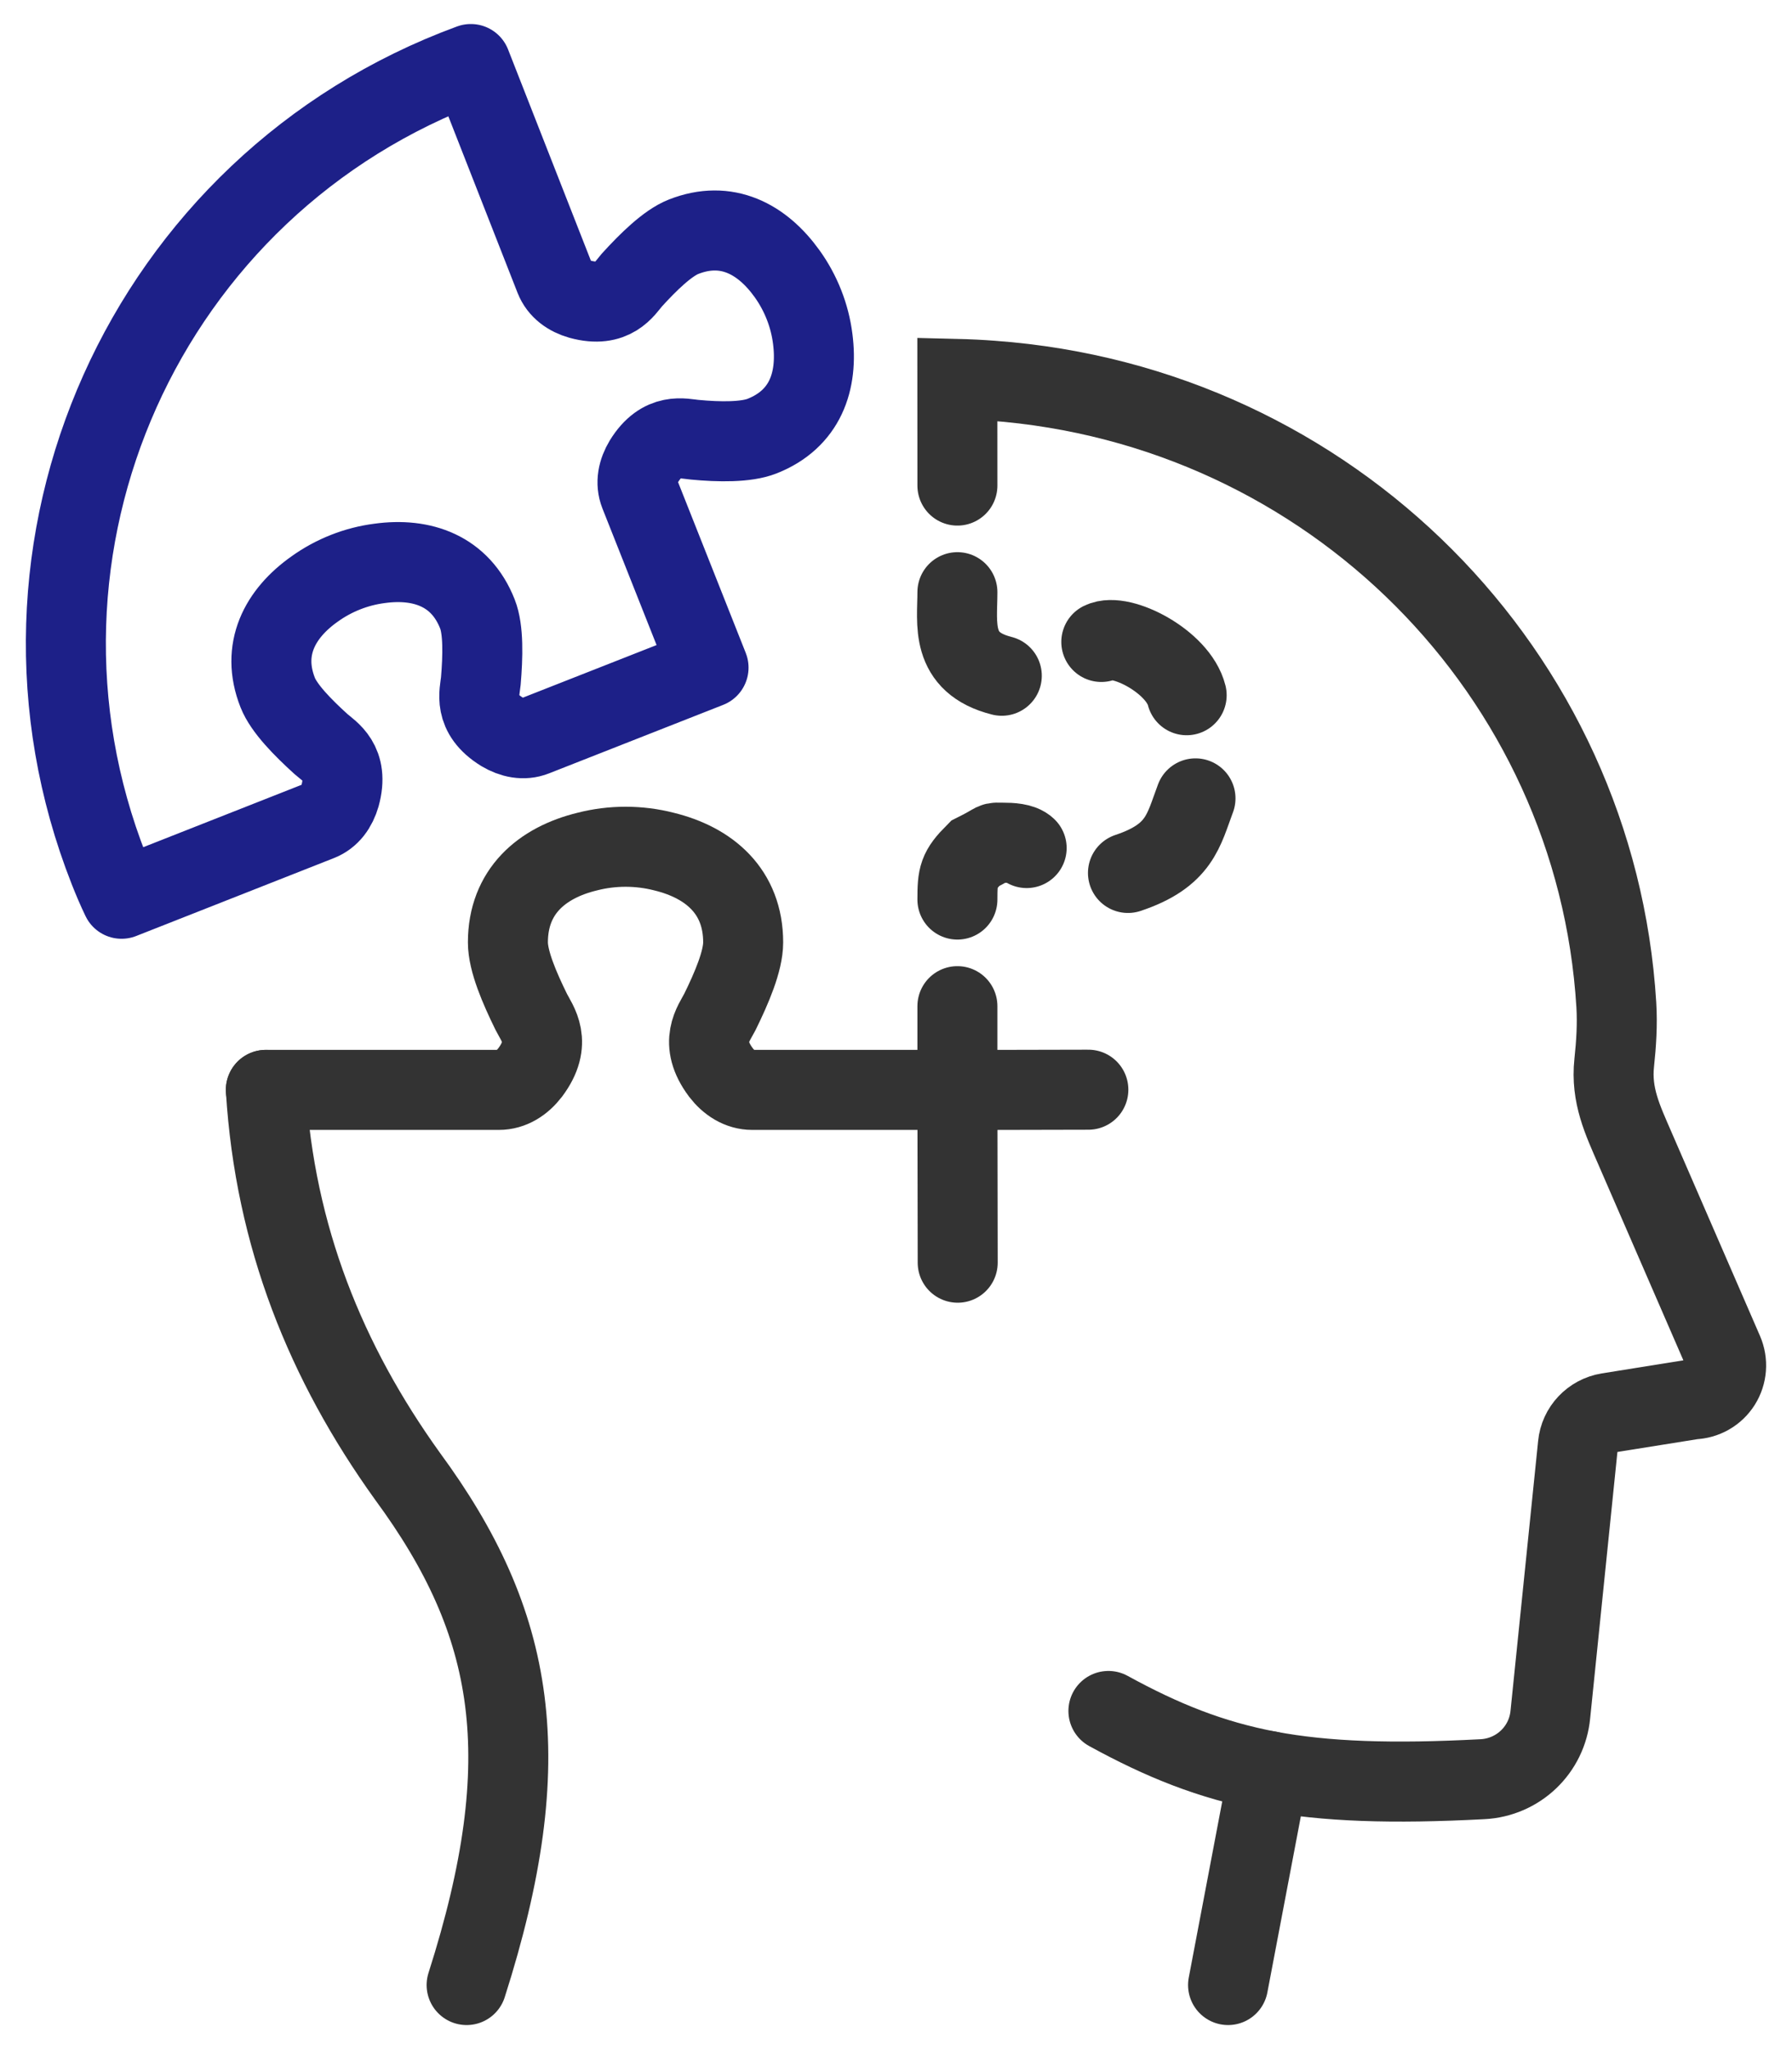<svg width="56" height="64" viewBox="0 0 56 64" fill="none" xmlns="http://www.w3.org/2000/svg">
<path d="M39.648 55.315L38.377 61.999" stroke="#333333" stroke-width="2.5" stroke-miterlimit="10" stroke-linecap="round" stroke-linejoin="round"/>
<path d="M8.308 34.041C8.592 38.624 10.183 42.556 12.731 46.103C16.113 50.699 16.847 54.91 14.582 61.999" stroke="#333333" stroke-width="2.5" stroke-miterlimit="10" stroke-linecap="round" stroke-linejoin="round"/>
<path d="M29.928 39.438L29.919 34.045" stroke="#333333" stroke-width="2.5" stroke-miterlimit="10" stroke-linecap="round" stroke-linejoin="round"/>
<path d="M34.011 34.035L29.919 34.044" stroke="#333333" stroke-width="2.5" stroke-miterlimit="10" stroke-linecap="round" stroke-linejoin="round"/>
<path d="M8.308 34.041H15.587C15.986 34.041 16.319 33.82 16.567 33.498C17.274 32.557 16.79 31.974 16.606 31.613C16.234 30.858 15.872 30.017 15.872 29.434C15.872 27.847 16.926 26.943 18.354 26.597C19.134 26.397 19.965 26.397 20.747 26.597C22.171 26.943 23.224 27.847 23.224 29.434C23.224 30.017 22.865 30.858 22.493 31.613C22.306 31.974 21.824 32.557 22.53 33.498C22.777 33.82 23.115 34.041 23.509 34.041H29.919" stroke="#333333" stroke-width="2.5" stroke-miterlimit="10" stroke-linecap="round" stroke-linejoin="round"/>
<path d="M22.142 20.852L16.702 22.991C16.365 23.124 16.006 23.046 15.688 22.857C14.772 22.293 14.989 21.638 15.026 21.27C15.09 20.506 15.114 19.669 14.919 19.175C14.389 17.83 13.191 17.414 11.865 17.596C11.138 17.688 10.432 17.966 9.834 18.395C8.741 19.166 8.147 20.285 8.678 21.631C8.873 22.126 9.46 22.722 10.029 23.238C10.307 23.482 10.912 23.812 10.627 24.848C10.524 25.205 10.316 25.505 9.976 25.638L3.799 28.071C3.656 27.773 3.527 27.471 3.404 27.158C-0.554 17.112 4.515 5.746 14.713 2L17.337 8.689C17.473 9.035 17.776 9.245 18.131 9.346C19.167 9.63 19.511 9.022 19.743 8.75C20.26 8.181 20.865 7.59 21.36 7.395C22.707 6.865 23.816 7.461 24.598 8.551C25.027 9.149 25.305 9.852 25.397 10.579C25.57 11.91 25.161 13.09 23.813 13.622C23.318 13.817 22.477 13.808 21.706 13.734C21.353 13.703 20.687 13.491 20.124 14.406C19.933 14.723 19.855 15.08 19.988 15.42L22.142 20.852Z" stroke="#1D2088" stroke-width="2.5" stroke-miterlimit="10" stroke-linecap="round" stroke-linejoin="round"/>
<path d="M29.919 15.166L29.917 11.836C30.281 11.845 30.646 11.862 31.015 11.891C41.6 12.668 49.879 21.03 50.51 31.386C50.547 31.991 50.508 32.595 50.444 33.197C50.335 34.209 50.709 34.984 51.08 35.84L53.853 42.222C53.993 42.547 53.965 42.916 53.779 43.212C53.59 43.51 53.268 43.694 52.913 43.705L50.254 44.13C49.746 44.213 49.358 44.624 49.31 45.132L48.449 53.542C48.346 54.655 47.443 55.513 46.328 55.57C43.504 55.719 41.427 55.649 39.648 55.316C37.83 54.972 36.321 54.361 34.638 53.439" stroke="#333333" stroke-width="2.5" stroke-miterlimit="10" stroke-linecap="round"/>
<path d="M29.919 18.496C29.919 19.468 29.674 20.696 31.306 21.106" stroke="#333333" stroke-width="2.5" stroke-miterlimit="10" stroke-linecap="round"/>
<path d="M34.416 20.05C35.03 19.744 36.82 20.665 37.083 21.714" stroke="#333333" stroke-width="2.5" stroke-miterlimit="10" stroke-linecap="round"/>
<path d="M37.359 24.936C36.984 25.932 36.875 26.724 35.249 27.265" stroke="#333333" stroke-width="2.5" stroke-miterlimit="10" stroke-linecap="round"/>
<path d="M32.083 26.487C31.928 26.332 31.571 26.321 31.363 26.321C30.936 26.321 31.247 26.268 30.473 26.654C29.95 27.179 29.919 27.357 29.919 28.096" stroke="#333333" stroke-width="2.5" stroke-miterlimit="10" stroke-linecap="round"/>
<path d="M29.919 31.426V34.04V34.042" stroke="#333333" stroke-width="2.5" stroke-miterlimit="10" stroke-linecap="round"/>
</svg>
